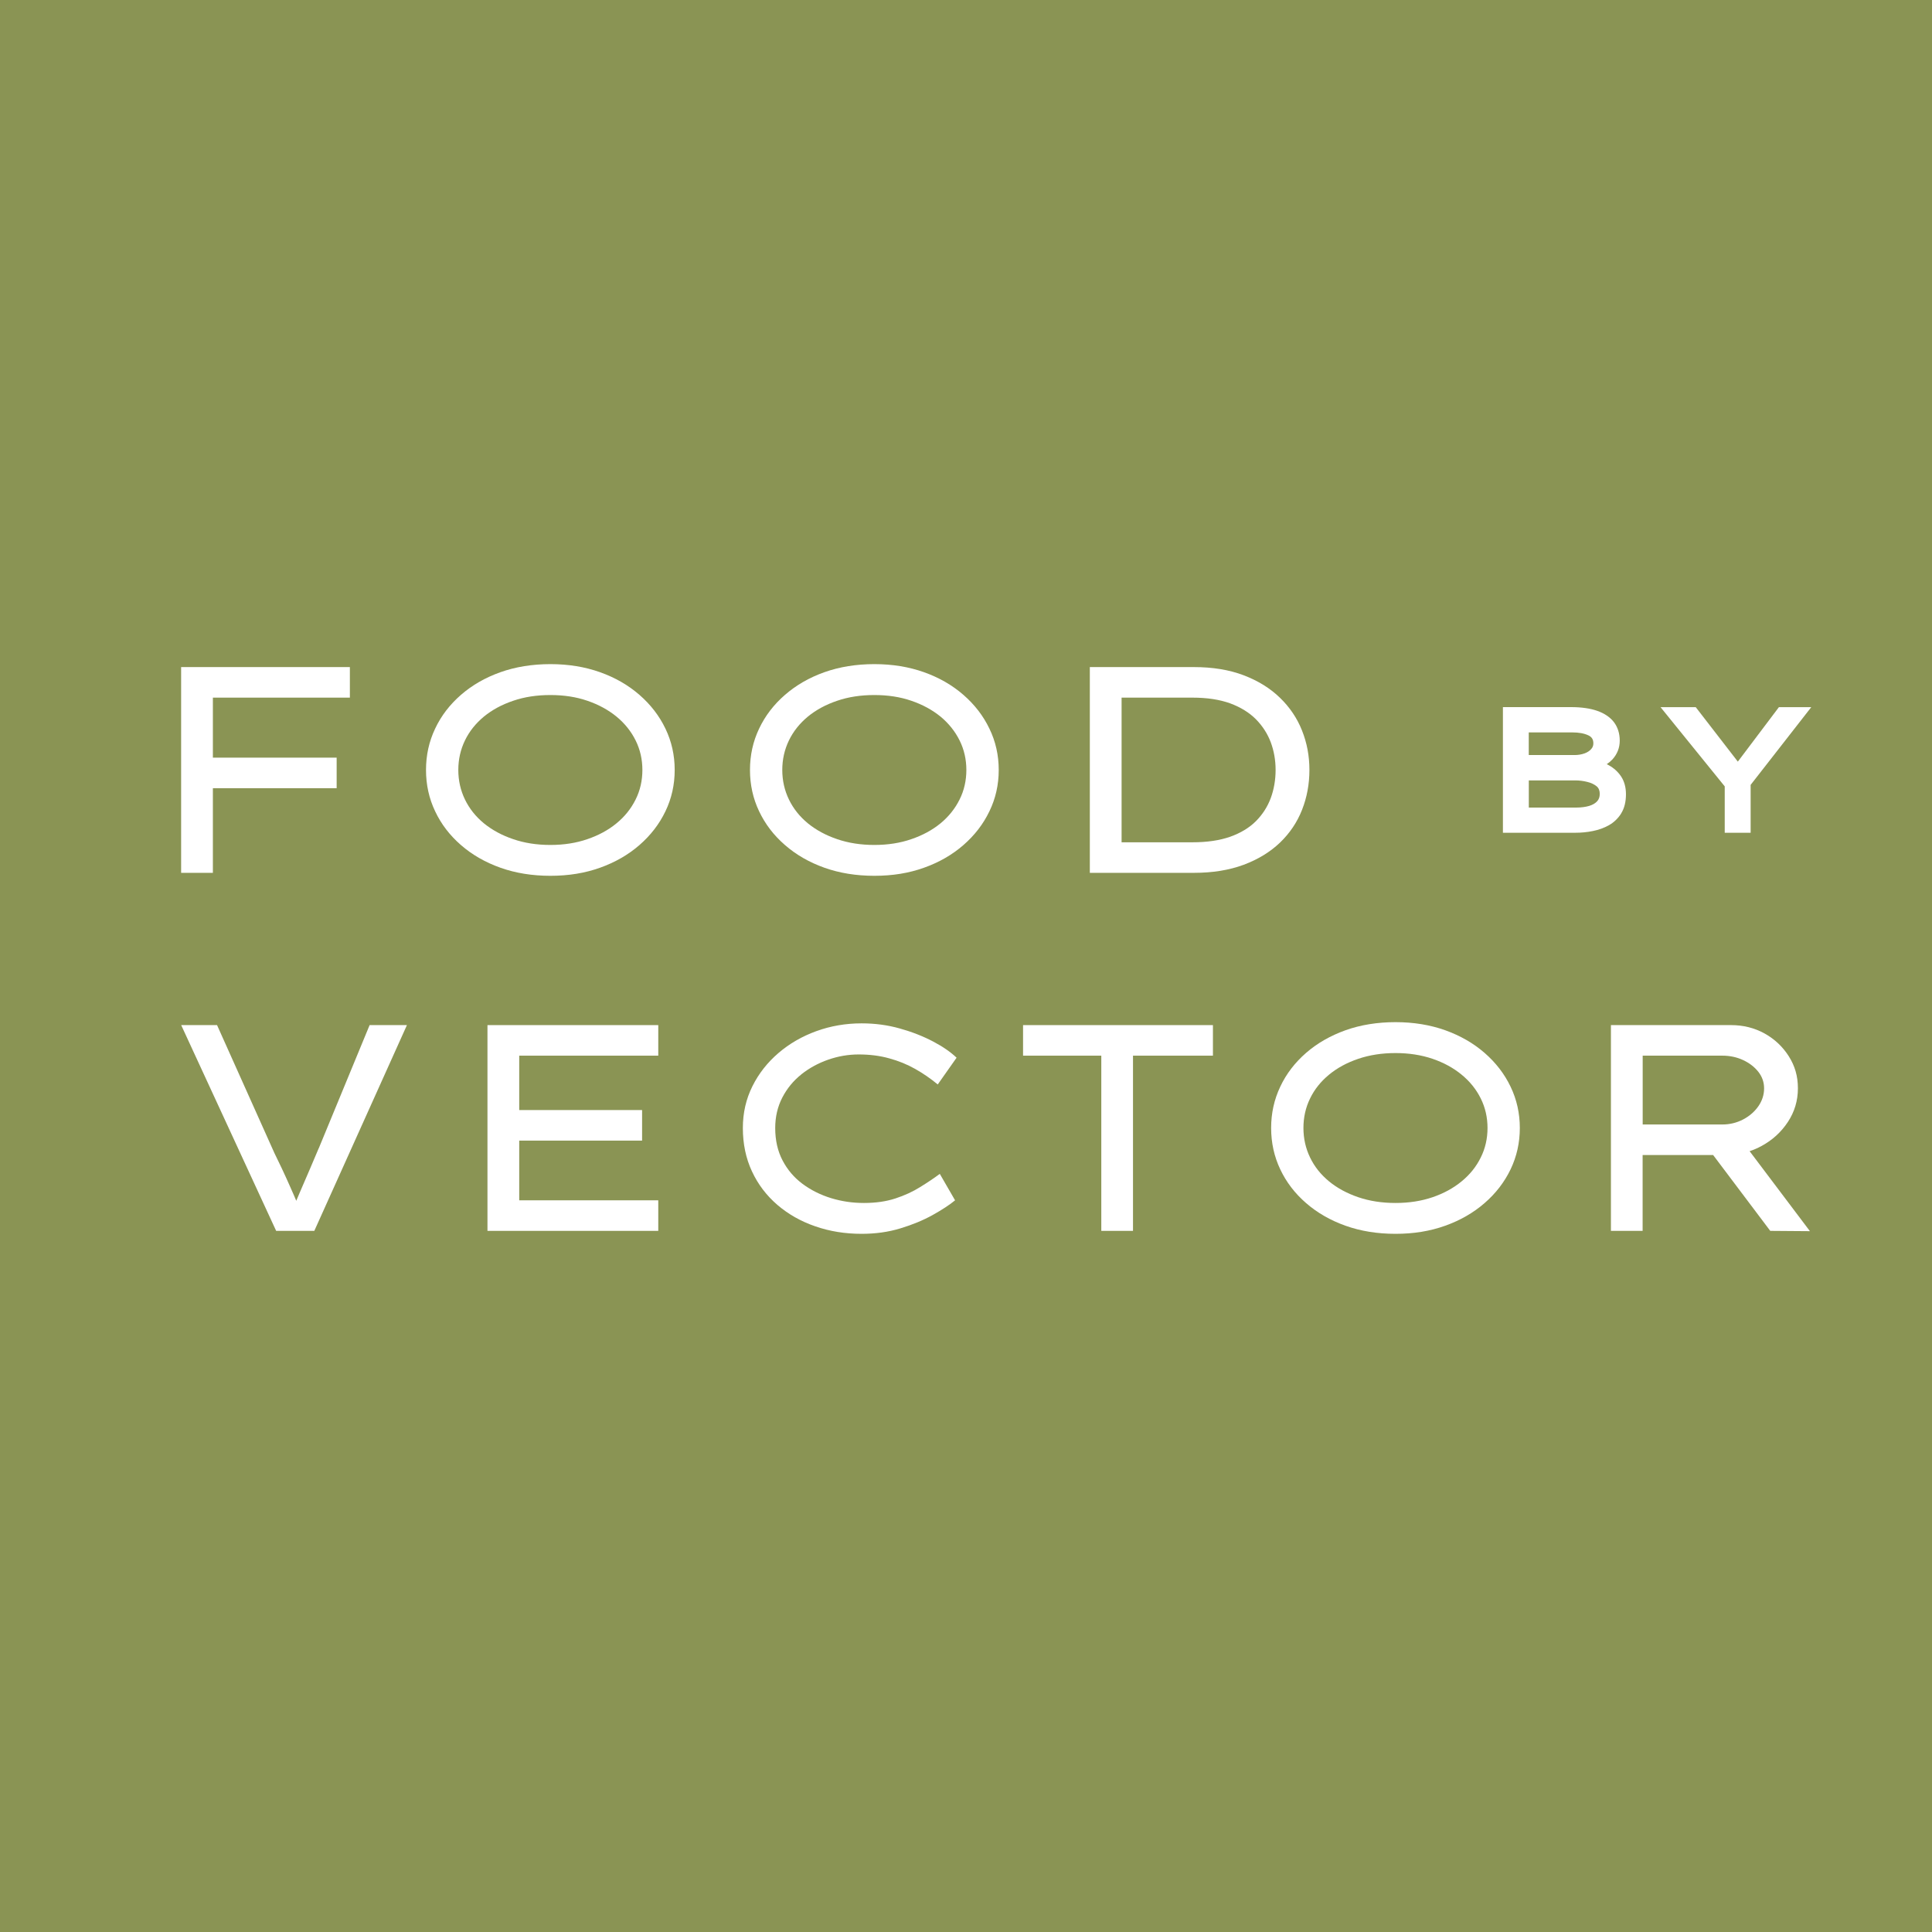 <?xml version="1.0" encoding="UTF-8"?> <svg xmlns="http://www.w3.org/2000/svg" width="32" height="32" viewBox="0 0 32 32" fill="none"><rect width="32" height="32" fill="#8A9454"></rect><path d="M3.526 13.055H5.576V12.549H3.526V11.555H5.795V11.049H3.526H3.243H3V14.457H3.526V13.055Z" fill="white"></path><path d="M10.591 11.509C10.406 11.348 10.189 11.223 9.939 11.134C9.689 11.045 9.415 11 9.116 11C8.817 11 8.538 11.045 8.288 11.134C8.038 11.223 7.82 11.348 7.635 11.509C7.45 11.67 7.307 11.856 7.207 12.069C7.106 12.281 7.056 12.509 7.056 12.753C7.056 12.997 7.106 13.225 7.207 13.437C7.307 13.65 7.45 13.836 7.635 13.997C7.82 14.158 8.038 14.283 8.288 14.372C8.538 14.461 8.814 14.506 9.116 14.506C9.417 14.506 9.688 14.462 9.939 14.372C10.188 14.283 10.406 14.158 10.591 13.997C10.776 13.836 10.92 13.65 11.022 13.437C11.124 13.225 11.175 12.997 11.175 12.753C11.175 12.509 11.124 12.281 11.022 12.069C10.92 11.856 10.776 11.67 10.591 11.509ZM10.528 13.242C10.453 13.393 10.348 13.525 10.211 13.637C10.075 13.749 9.914 13.836 9.729 13.899C9.544 13.963 9.34 13.995 9.116 13.995C8.891 13.995 8.686 13.963 8.5 13.899C8.313 13.836 8.152 13.748 8.015 13.637C7.879 13.525 7.774 13.393 7.701 13.242C7.628 13.091 7.591 12.928 7.591 12.753C7.591 12.578 7.628 12.415 7.701 12.264C7.774 12.113 7.879 11.982 8.015 11.869C8.152 11.757 8.313 11.67 8.5 11.607C8.686 11.543 8.891 11.512 9.116 11.512C9.34 11.512 9.544 11.543 9.729 11.607C9.914 11.67 10.075 11.758 10.211 11.869C10.348 11.982 10.453 12.113 10.528 12.264C10.603 12.415 10.64 12.578 10.64 12.753C10.64 12.928 10.603 13.092 10.528 13.242Z" fill="white"></path><path d="M15.957 11.509C15.772 11.348 15.555 11.223 15.305 11.134C15.055 11.045 14.781 11 14.482 11C14.183 11 13.904 11.045 13.654 11.134C13.404 11.223 13.187 11.348 13.002 11.509C12.816 11.67 12.674 11.856 12.573 12.069C12.472 12.281 12.422 12.509 12.422 12.753C12.422 12.997 12.472 13.225 12.573 13.437C12.674 13.65 12.816 13.836 13.002 13.997C13.187 14.158 13.404 14.283 13.654 14.372C13.904 14.461 14.18 14.506 14.482 14.506C14.784 14.506 15.055 14.462 15.305 14.372C15.555 14.283 15.772 14.158 15.957 13.997C16.142 13.836 16.286 13.65 16.388 13.437C16.491 13.225 16.542 12.997 16.542 12.753C16.542 12.509 16.491 12.281 16.388 12.069C16.286 11.856 16.142 11.67 15.957 11.509ZM15.894 13.242C15.819 13.393 15.714 13.525 15.578 13.637C15.441 13.749 15.28 13.836 15.095 13.899C14.91 13.963 14.706 13.995 14.482 13.995C14.258 13.995 14.052 13.963 13.866 13.899C13.679 13.836 13.518 13.748 13.381 13.637C13.245 13.525 13.14 13.393 13.067 13.242C12.994 13.091 12.957 12.928 12.957 12.753C12.957 12.578 12.994 12.415 13.067 12.264C13.14 12.113 13.245 11.982 13.381 11.869C13.518 11.757 13.679 11.67 13.866 11.607C14.052 11.543 14.258 11.512 14.482 11.512C14.706 11.512 14.91 11.543 15.095 11.607C15.28 11.67 15.441 11.758 15.578 11.869C15.714 11.982 15.819 12.113 15.894 12.264C15.969 12.415 16.006 12.578 16.006 12.753C16.006 12.928 15.969 13.092 15.894 13.242Z" fill="white"></path><path d="M21.566 13.413C21.647 13.207 21.688 12.987 21.688 12.753C21.688 12.519 21.647 12.305 21.566 12.101C21.485 11.896 21.363 11.715 21.201 11.558C21.039 11.4 20.838 11.276 20.6 11.185C20.361 11.094 20.086 11.049 19.774 11.049H18.051V14.457H19.774C20.086 14.457 20.361 14.412 20.6 14.323C20.838 14.234 21.039 14.111 21.201 13.956C21.363 13.8 21.485 13.619 21.566 13.413V13.413ZM21.048 13.218C20.994 13.363 20.912 13.49 20.802 13.601C20.692 13.711 20.549 13.797 20.376 13.859C20.202 13.92 19.994 13.951 19.75 13.951H18.577V11.555H19.75C19.994 11.555 20.202 11.587 20.376 11.65C20.549 11.714 20.691 11.802 20.802 11.913C20.912 12.025 20.994 12.152 21.048 12.295C21.101 12.438 21.128 12.591 21.128 12.753C21.128 12.916 21.101 13.074 21.048 13.218V13.218Z" fill="white"></path><path d="M26.853 13.47C26.905 13.386 26.931 13.28 26.931 13.155C26.931 13.041 26.904 12.942 26.851 12.861C26.799 12.783 26.73 12.721 26.647 12.675C26.636 12.669 26.625 12.663 26.613 12.657C26.649 12.633 26.68 12.607 26.708 12.577C26.787 12.489 26.828 12.386 26.828 12.267C26.828 12.149 26.795 12.044 26.731 11.96C26.667 11.878 26.574 11.815 26.453 11.773C26.337 11.733 26.192 11.712 26.022 11.712H24.893V13.793H26.095C26.19 13.793 26.286 13.784 26.38 13.765C26.477 13.746 26.569 13.713 26.649 13.668C26.734 13.62 26.802 13.553 26.854 13.47L26.853 13.47ZM25.321 12.926H26.092C26.157 12.926 26.224 12.934 26.291 12.951C26.354 12.966 26.406 12.991 26.447 13.025C26.48 13.053 26.497 13.094 26.497 13.149C26.497 13.199 26.483 13.239 26.455 13.27C26.424 13.305 26.379 13.331 26.323 13.348C26.262 13.366 26.189 13.376 26.106 13.376H25.322V12.925L25.321 12.926ZM26.355 12.407C26.328 12.438 26.291 12.462 26.244 12.479C26.193 12.497 26.138 12.506 26.078 12.506H25.321V12.131H26.044C26.15 12.131 26.239 12.147 26.309 12.18C26.366 12.207 26.391 12.248 26.391 12.313C26.391 12.349 26.38 12.38 26.355 12.407Z" fill="white"></path><path d="M28.567 13.793H28.996V13L30 11.713H29.464L28.784 12.615L28.087 11.713H27.504L28.567 13.025V13.793Z" fill="white"></path><path d="M5.279 19.019C5.24 19.113 5.192 19.226 5.135 19.358C5.078 19.489 5.022 19.62 4.965 19.752C4.944 19.8 4.925 19.845 4.907 19.889C4.897 19.864 4.886 19.839 4.875 19.813C4.829 19.709 4.783 19.603 4.734 19.496C4.685 19.389 4.64 19.293 4.597 19.206C4.555 19.12 4.524 19.055 4.505 19.009L3.595 16.979H3.001L4.574 20.387H5.206L6.74 16.979H6.122L5.28 19.019H5.279Z" fill="white"></path><path d="M8.074 20.387H10.903V19.881H8.6V18.892H10.635V18.386H8.6V17.485H10.903V16.979H8.074V20.387Z" fill="white"></path><path d="M13.273 17.794C13.406 17.689 13.555 17.608 13.719 17.551C13.883 17.494 14.051 17.465 14.223 17.465C14.404 17.465 14.572 17.486 14.726 17.529C14.881 17.571 15.024 17.629 15.157 17.704C15.29 17.779 15.415 17.865 15.532 17.962L15.844 17.519C15.746 17.425 15.616 17.335 15.452 17.249C15.288 17.163 15.105 17.091 14.904 17.035C14.703 16.978 14.492 16.95 14.271 16.95C14.008 16.95 13.758 16.993 13.521 17.079C13.284 17.165 13.075 17.286 12.893 17.442C12.711 17.598 12.567 17.781 12.462 17.992C12.357 18.203 12.304 18.433 12.304 18.683C12.304 18.946 12.354 19.186 12.455 19.402C12.555 19.617 12.696 19.802 12.876 19.957C13.056 20.111 13.265 20.23 13.504 20.312C13.743 20.395 13.998 20.436 14.271 20.436C14.499 20.436 14.712 20.407 14.912 20.346C15.111 20.286 15.29 20.212 15.447 20.125C15.604 20.037 15.729 19.956 15.819 19.881L15.566 19.443C15.469 19.515 15.36 19.588 15.24 19.662C15.12 19.737 14.984 19.8 14.831 19.85C14.679 19.9 14.505 19.925 14.31 19.925C14.116 19.925 13.94 19.898 13.765 19.845C13.59 19.791 13.432 19.712 13.293 19.609C13.153 19.505 13.043 19.376 12.962 19.221C12.881 19.067 12.84 18.888 12.84 18.684C12.84 18.499 12.879 18.331 12.957 18.18C13.035 18.029 13.14 17.901 13.273 17.795V17.794Z" fill="white"></path><path d="M16.945 17.485H18.241V20.387H18.766V17.485H20.09V16.979H16.945V17.485Z" fill="white"></path><path d="M24.589 17.439C24.404 17.278 24.187 17.154 23.937 17.064C23.687 16.975 23.413 16.93 23.114 16.93C22.815 16.93 22.536 16.975 22.286 17.064C22.036 17.154 21.818 17.278 21.633 17.439C21.448 17.6 21.305 17.786 21.205 17.999C21.104 18.212 21.054 18.439 21.054 18.683C21.054 18.927 21.104 19.155 21.205 19.368C21.305 19.58 21.448 19.767 21.633 19.927C21.818 20.088 22.036 20.213 22.286 20.302C22.536 20.391 22.812 20.436 23.114 20.436C23.415 20.436 23.686 20.392 23.937 20.302C24.186 20.213 24.404 20.088 24.589 19.927C24.774 19.767 24.918 19.58 25.02 19.368C25.122 19.155 25.173 18.927 25.173 18.683C25.173 18.439 25.122 18.212 25.02 17.999C24.918 17.786 24.774 17.6 24.589 17.439ZM24.526 19.172C24.451 19.324 24.346 19.455 24.209 19.567C24.073 19.679 23.912 19.767 23.727 19.83C23.542 19.893 23.338 19.925 23.114 19.925C22.889 19.925 22.684 19.893 22.498 19.83C22.311 19.766 22.149 19.679 22.013 19.567C21.877 19.455 21.772 19.324 21.699 19.172C21.626 19.021 21.589 18.858 21.589 18.683C21.589 18.508 21.625 18.345 21.699 18.194C21.772 18.043 21.877 17.912 22.013 17.8C22.149 17.688 22.311 17.6 22.498 17.537C22.684 17.474 22.889 17.442 23.114 17.442C23.338 17.442 23.542 17.474 23.727 17.537C23.912 17.6 24.073 17.688 24.209 17.8C24.346 17.912 24.451 18.043 24.526 18.194C24.601 18.345 24.638 18.508 24.638 18.683C24.638 18.858 24.601 19.022 24.526 19.172Z" fill="white"></path><path d="M29.175 18.982C29.357 18.884 29.503 18.75 29.613 18.583C29.723 18.416 29.779 18.23 29.779 18.026C29.779 17.821 29.728 17.654 29.628 17.495C29.527 17.336 29.393 17.21 29.226 17.117C29.058 17.025 28.874 16.979 28.673 16.979H26.682V20.387H27.207V19.131H28.375L29.321 20.387L29.978 20.392L28.979 19.067C29.046 19.045 29.111 19.017 29.175 18.982H29.175ZM27.208 17.485H28.527C28.651 17.485 28.765 17.509 28.871 17.558C28.976 17.607 29.06 17.672 29.124 17.753C29.187 17.834 29.219 17.925 29.219 18.026C29.219 18.133 29.187 18.232 29.124 18.323C29.06 18.414 28.976 18.487 28.871 18.542C28.765 18.597 28.651 18.625 28.527 18.625H27.208V17.485Z" fill="white"></path></svg> 